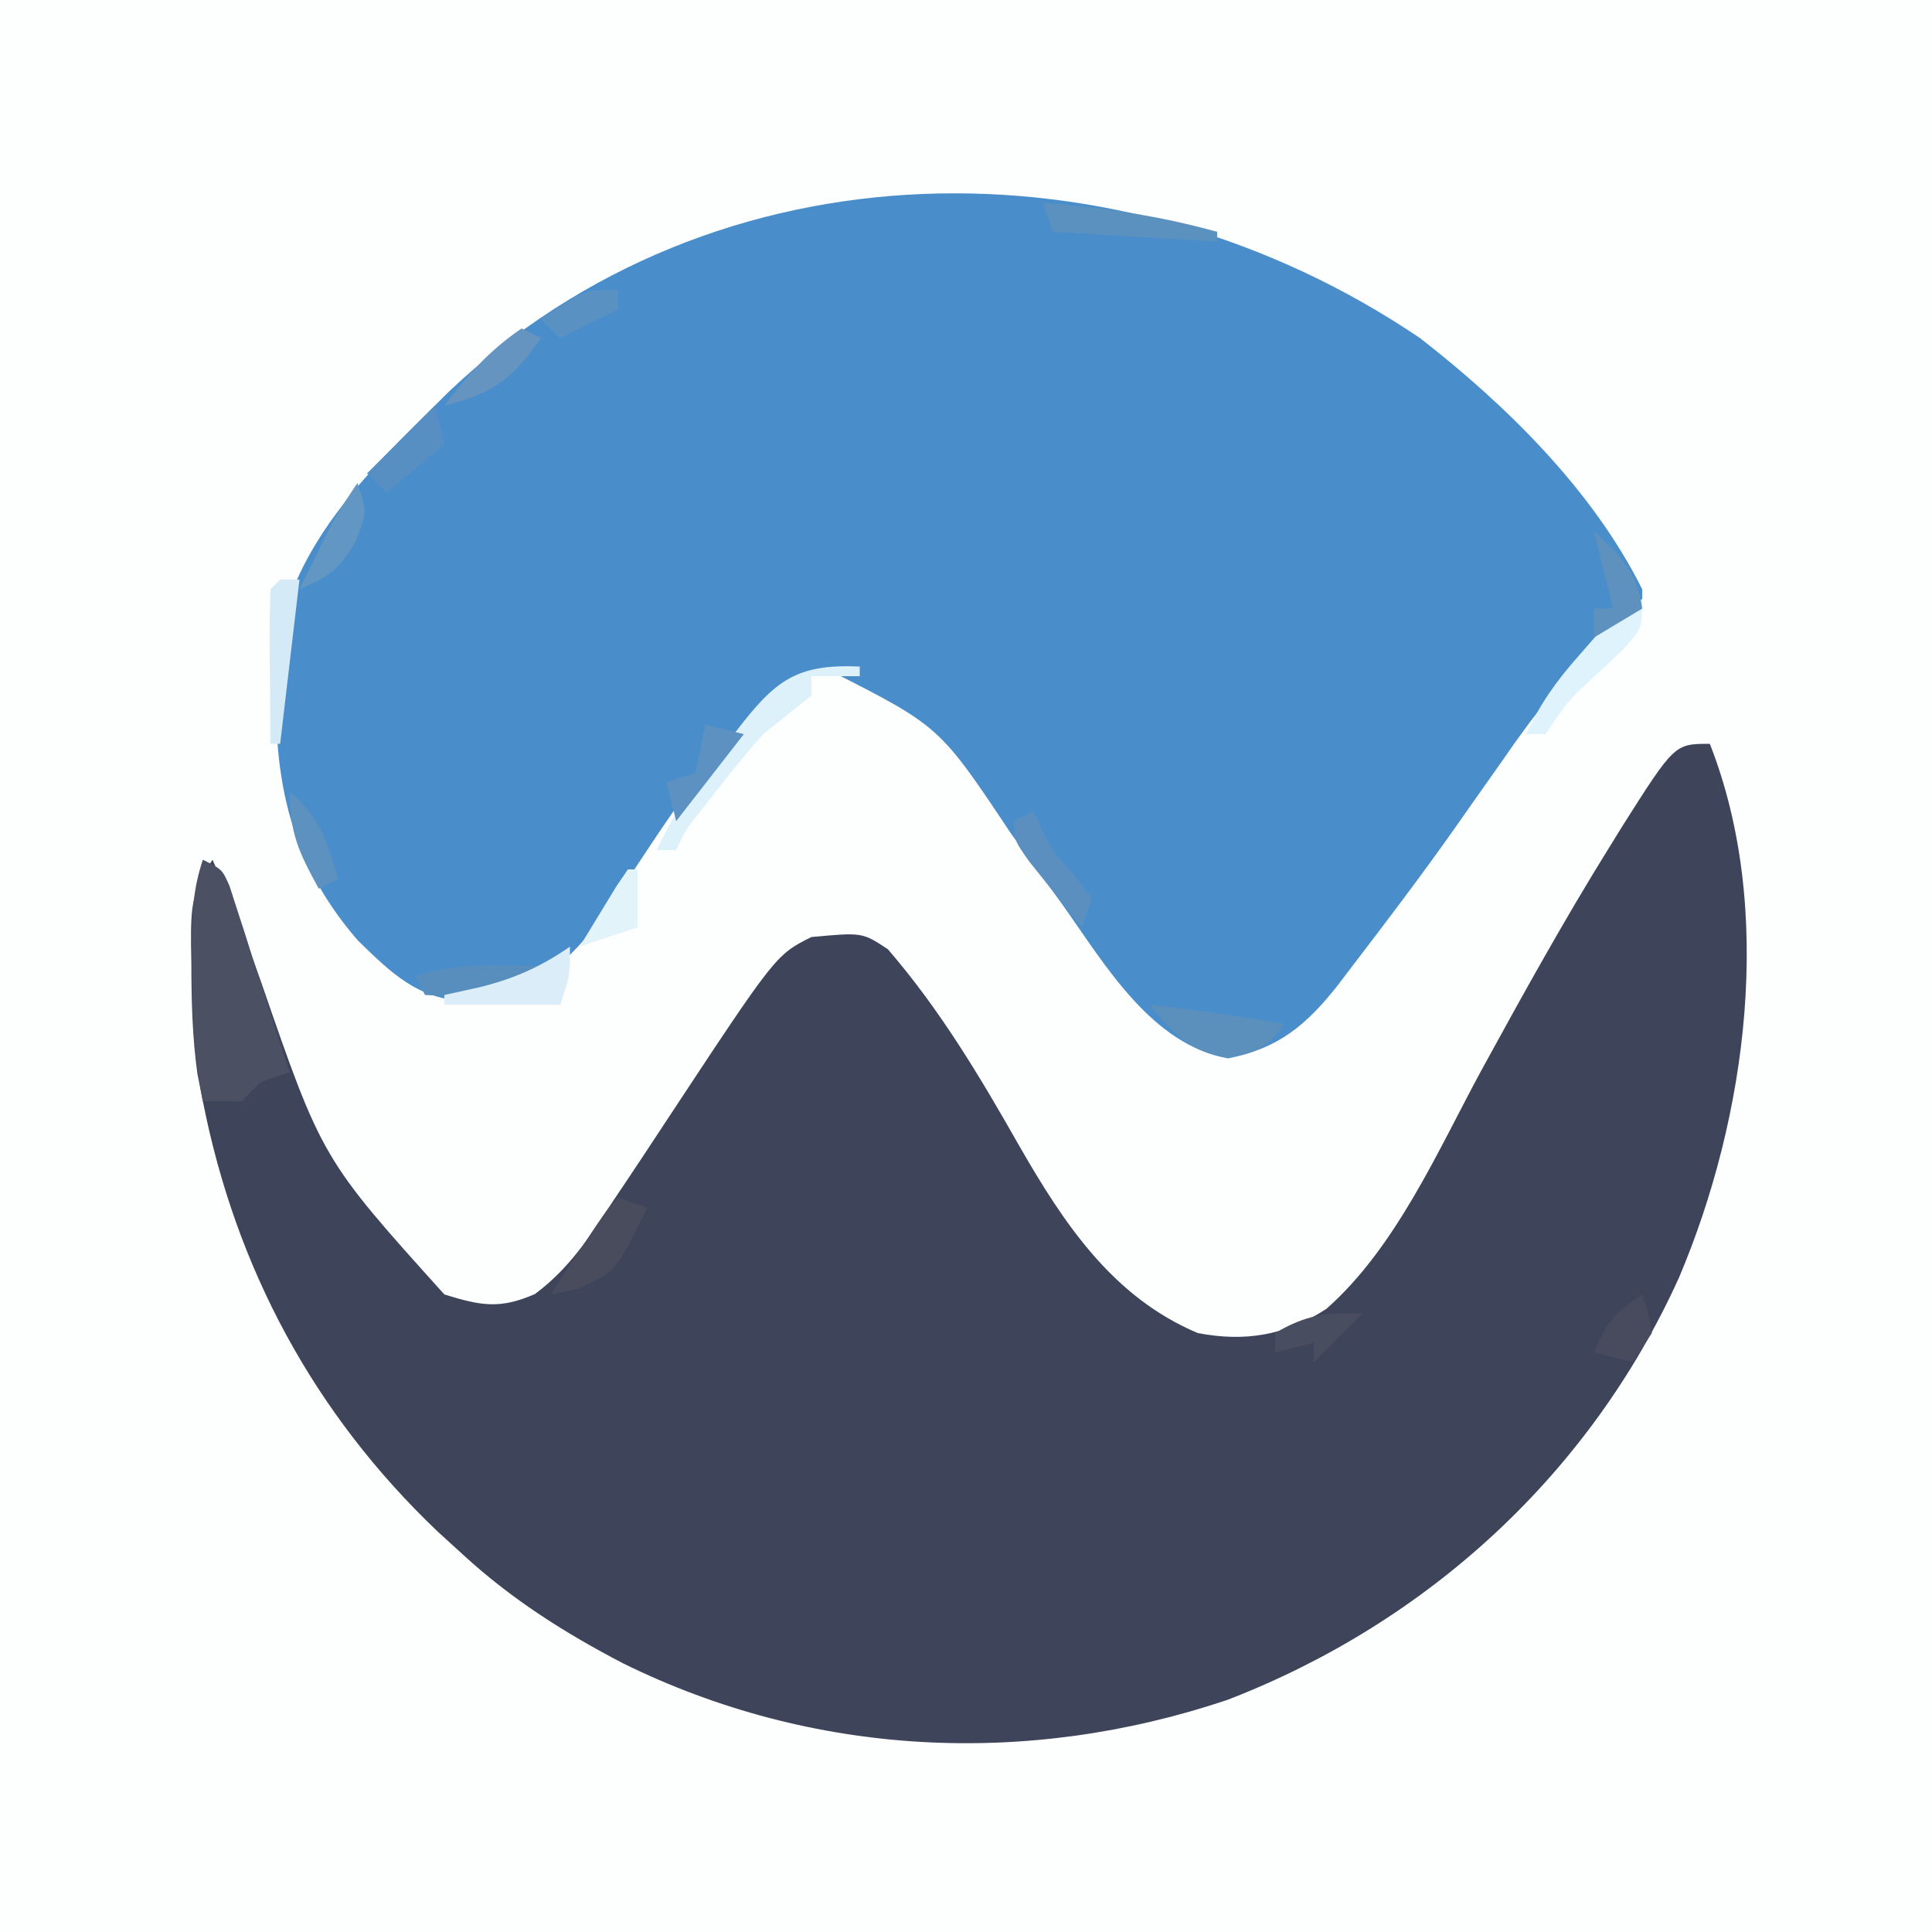 <?xml version="1.0" encoding="UTF-8"?>
<svg version="1.1" xmlns="http://www.w3.org/2000/svg" width="200" height="200">
<rect width="100%" height="100%" fill="#333333" stroke="none"/>
<path d="M0 0 C66 0 132 0 200 0 C200 66 200 132 200 200 C134 200 68 200 0 200 C0 134 0 68 0 0 Z " fill="#FDFEFE" transform="translate(0,0)"/>
<path d="M0 0 C8.942 6.956 17.886 15.748 23 26 C23 26.66 23 27.32 23 28 C21.476 29.421 21.476 29.421 19.402 31.082 C14.997 34.832 11.827 38.942 8.562 43.688 C7.44 45.281 6.316 46.873 5.191 48.465 C4.38 49.623 4.38 49.623 3.551 50.804 C0.148 55.621 -3.412 60.319 -7 65 C-7.49 65.646 -7.98 66.292 -8.484 66.957 C-11.751 71.101 -14.645 73.539 -19.875 74.562 C-27.792 73.137 -32.584 64.902 -36.938 58.75 C-38.164 57.055 -39.392 55.361 -40.621 53.668 C-41.204 52.861 -41.786 52.055 -42.386 51.224 C-49.741 40.185 -49.741 40.185 -61.062 34.438 C-70.749 36.292 -79.306 52.639 -85.055 60.469 C-89.112 65.748 -92.093 67.515 -98.75 68.625 C-103.719 68.484 -106.512 65.706 -109.949 62.363 C-117.823 53.29 -118.965 43.766 -118.261 32.128 C-117.057 22.306 -109.751 14.653 -103 8 C-102.215 7.216 -101.43 6.433 -100.621 5.625 C-72.852 -20.763 -30.862 -20.9 0 0 Z " fill="#498ECB" transform="translate(147,35)"/>
<path d="M0 0 C6.759 17.178 3.844 38.667 -3.188 55.25 C-12.378 75.562 -29.201 90.968 -49.934 98.969 C-70.674 105.944 -92.863 104.867 -112.5 95.188 C-118.516 92.053 -123.981 88.598 -129 84 C-129.904 83.176 -130.807 82.353 -131.738 81.504 C-144.491 69.338 -152.584 54.324 -156 37 C-156.186 36.064 -156.371 35.128 -156.562 34.164 C-157.087 30.372 -157.184 26.633 -157.188 22.812 C-157.2 22.102 -157.212 21.391 -157.225 20.658 C-157.235 16.886 -157.144 15.216 -155 12 C-153.18 16.141 -151.516 20.275 -150.01 24.543 C-143.654 42.958 -143.654 42.958 -131 57 C-127.23 58.17 -125.25 58.548 -121.621 56.957 C-118.1 54.328 -116.073 51.213 -113.688 47.562 C-113.21 46.851 -112.733 46.14 -112.242 45.407 C-110.817 43.278 -109.406 41.141 -108 39 C-96.69 21.845 -96.69 21.845 -93 20 C-87.73 19.517 -87.73 19.517 -85.086 21.266 C-79.672 27.545 -75.56 34.439 -71.476 41.64 C-66.844 49.698 -61.795 57.297 -53 61 C-48.111 61.929 -43.953 61.256 -39.7 58.498 C-32.506 52.158 -28.176 42.167 -23.688 33.875 C-19.383 26.011 -15.054 18.174 -10.312 10.562 C-9.927 9.938 -9.542 9.313 -9.145 8.669 C-3.654 0 -3.654 0 0 0 Z " fill="#3E445A" transform="translate(177,77)"/>
<path d="M0 0 C2 1 2 1 2.762 2.718 C2.996 3.448 3.231 4.178 3.473 4.93 C3.732 5.725 3.992 6.52 4.26 7.34 C4.525 8.176 4.79 9.013 5.062 9.875 C5.331 10.704 5.6 11.533 5.877 12.387 C6.377 13.931 6.874 15.476 7.367 17.023 C7.899 18.686 8.448 20.344 9 22 C8.01 22.33 7.02 22.66 6 23 C5.34 23.66 4.68 24.32 4 25 C2.68 25 1.36 25 0 25 C-0.94 20.25 -1.152 15.638 -1.125 10.812 C-1.129 10.102 -1.133 9.391 -1.137 8.658 C-1.131 5.504 -1.004 3.013 0 0 Z " fill="#4B5062" transform="translate(21,89)"/>
<path d="M0 0 C0 0.33 0 0.66 0 1 C-1.65 1 -3.3 1 -5 1 C-5 1.66 -5 2.32 -5 3 C-6.66 4.341 -8.328 5.673 -10 7 C-11.465 8.667 -12.883 10.377 -14.25 12.125 C-14.936 12.994 -15.622 13.863 -16.328 14.758 C-18.014 16.882 -18.014 16.882 -19 19 C-19.66 19 -20.32 19 -21 19 C-19.275 15.043 -16.685 11.766 -14.062 8.375 C-13.62 7.79 -13.177 7.205 -12.721 6.602 C-8.746 1.436 -6.558 -0.291 0 0 Z " fill="#DDF1FA" transform="translate(89,69)"/>
<path d="M0 0 C0 3 0 3 -1.934 5.191 C-2.76 5.974 -3.586 6.756 -4.438 7.562 C-7.638 10.469 -7.638 10.469 -10 14 C-10.66 14 -11.32 14 -12 14 C-10.579 10.847 -8.85 8.462 -6.562 5.875 C-5.966 5.192 -5.369 4.509 -4.754 3.805 C-3 2 -3 2 0 0 Z " fill="#DFF3FC" transform="translate(170,62)"/>
<path d="M0 0 C4.69 0.566 9.345 1.185 14 2 C12.161 4.452 11.197 4.966 8.125 5.5 C4.039 4.846 2.628 3.092 0 0 Z " fill="#5B90BD" transform="translate(119,104)"/>
<path d="M0 0 C0.99 0.33 1.98 0.66 3 1 C-0.2 7.646 -0.2 7.646 -4.25 9.438 C-5.611 9.716 -5.611 9.716 -7 10 C-6.022 8.52 -5.043 7.041 -4.062 5.562 C-3.517 4.739 -2.972 3.915 -2.41 3.066 C-1 1 -1 1 0 0 Z " fill="#484C5D" transform="translate(64,124)"/>
<path d="M0 0 C0.33 1.32 0.66 2.64 1 4 C-1.97 6.475 -1.97 6.475 -5 9 C-5.66 8.34 -6.32 7.68 -7 7 C-4.69 4.69 -2.38 2.38 0 0 Z " fill="#578FC3" transform="translate(45,42)"/>
<path d="M0 0 C6.205 0.483 11.999 1.333 18 3 C18 3.33 18 3.66 18 4 C12.39 3.67 6.78 3.34 1 3 C0.67 2.01 0.34 1.02 0 0 Z " fill="#5B91BE" transform="translate(108,21)"/>
<path d="M0 0 C0.799 0.009 1.598 0.018 2.422 0.027 C3.025 0.039 3.628 0.051 4.25 0.062 C2.346 1.967 0.916 2.998 -1.797 3.262 C-3.782 3.251 -5.767 3.162 -7.75 3.062 C-8.08 2.402 -8.41 1.742 -8.75 1.062 C-5.755 0.19 -3.114 -0.046 0 0 Z " fill="#588EBD" transform="translate(51.75,99.938)"/>
<path d="M0 0 C1.32 0.33 2.64 0.66 4 1 C1.69 3.97 -0.62 6.94 -3 10 C-3.33 8.68 -3.66 7.36 -4 6 C-3.01 5.67 -2.02 5.34 -1 5 C-0.67 3.35 -0.34 1.7 0 0 Z " fill="#5D91C1" transform="translate(73,75)"/>
<path d="M0 0 C2.799 2.528 4.458 4.204 5 8 C2.525 9.485 2.525 9.485 0 11 C0 10.01 0 9.02 0 8 C0.66 8 1.32 8 2 8 C1.34 5.36 0.68 2.72 0 0 Z " fill="#5E91BE" transform="translate(165,55)"/>
<path d="M0 0 C0 3 0 3 -1 6 C-4.96 6 -8.92 6 -13 6 C-13 5.67 -13 5.34 -13 5 C-11.783 4.732 -10.566 4.464 -9.312 4.188 C-5.779 3.315 -3.023 2.078 0 0 Z " fill="#DBEDF8" transform="translate(59,98)"/>
<path d="M0 0 C0.247 0.557 0.495 1.114 0.75 1.688 C1.983 4.161 1.983 4.161 4.188 6.562 C4.786 7.367 5.384 8.171 6 9 C5.67 9.99 5.34 10.98 5 12 C3.828 10.546 2.662 9.087 1.5 7.625 C0.525 6.407 0.525 6.407 -0.469 5.164 C-2 3 -2 3 -2 1 C-1.34 0.67 -0.68 0.34 0 0 Z " fill="#5A8FC0" transform="translate(107,84)"/>
<path d="M0 0 C0.66 0 1.32 0 2 0 C1.34 5.61 0.68 11.22 0 17 C-0.33 17 -0.66 17 -1 17 C-1.027 14.354 -1.047 11.708 -1.062 9.062 C-1.071 8.308 -1.079 7.553 -1.088 6.775 C-1.097 4.85 -1.052 2.925 -1 1 C-0.67 0.67 -0.34 0.34 0 0 Z " fill="#D4EAF6" transform="translate(29,60)"/>
<path d="M0 0 C1 3 1 3 -0.188 6.062 C-2.065 9.106 -2.867 9.644 -6 11 C-5.378 9.728 -4.752 8.457 -4.125 7.188 C-3.777 6.48 -3.429 5.772 -3.07 5.043 C-2 3 -2 3 0 0 Z " fill="#6296C3" transform="translate(37,50)"/>
<path d="M0 0 C0.625 1.812 0.625 1.812 1 4 C0.01 5.485 0.01 5.485 -1 7 C-2.32 6.67 -3.64 6.34 -5 6 C-3.63 2.839 -3.011 2.007 0 0 Z " fill="#474B5D" transform="translate(170,134)"/>
<path d="M0 0 C-1.65 1.65 -3.3 3.3 -5 5 C-5 4.34 -5 3.68 -5 3 C-6.32 3.33 -7.64 3.66 -9 4 C-9 3.34 -9 2.68 -9 2 C-5.865 0.142 -3.625 -0.201 0 0 Z " fill="#484E5F" transform="translate(141,136)"/>
<path d="M0 0 C0.66 0.33 1.32 0.66 2 1 C-0.883 5.214 -3.043 6.761 -8 8 C-5.584 4.808 -3.32 2.253 0 0 Z " fill="#6594C0" transform="translate(54,34)"/>
<path d="M0 0 C0.33 0 0.66 0 1 0 C1 1.98 1 3.96 1 6 C-0.98 6.66 -2.96 7.32 -5 8 C-4.192 6.664 -3.378 5.331 -2.562 4 C-2.11 3.257 -1.658 2.515 -1.191 1.75 C-0.798 1.173 -0.405 0.595 0 0 Z " fill="#E2F4F9" transform="translate(65,90)"/>
<path d="M0 0 C0 0.66 0 1.32 0 2 C-1.98 2.99 -3.96 3.98 -6 5 C-6.66 4.34 -7.32 3.68 -8 3 C-3.375 0 -3.375 0 0 0 Z " fill="#5992C2" transform="translate(64,30)"/>
<path d="M0 0 C3.092 2.53 3.909 5.225 5 9 C4.01 9.495 4.01 9.495 3 10 C0.966 6.27 0 4.331 0 0 Z " fill="#5C91C0" transform="translate(30,82)"/>
</svg>
